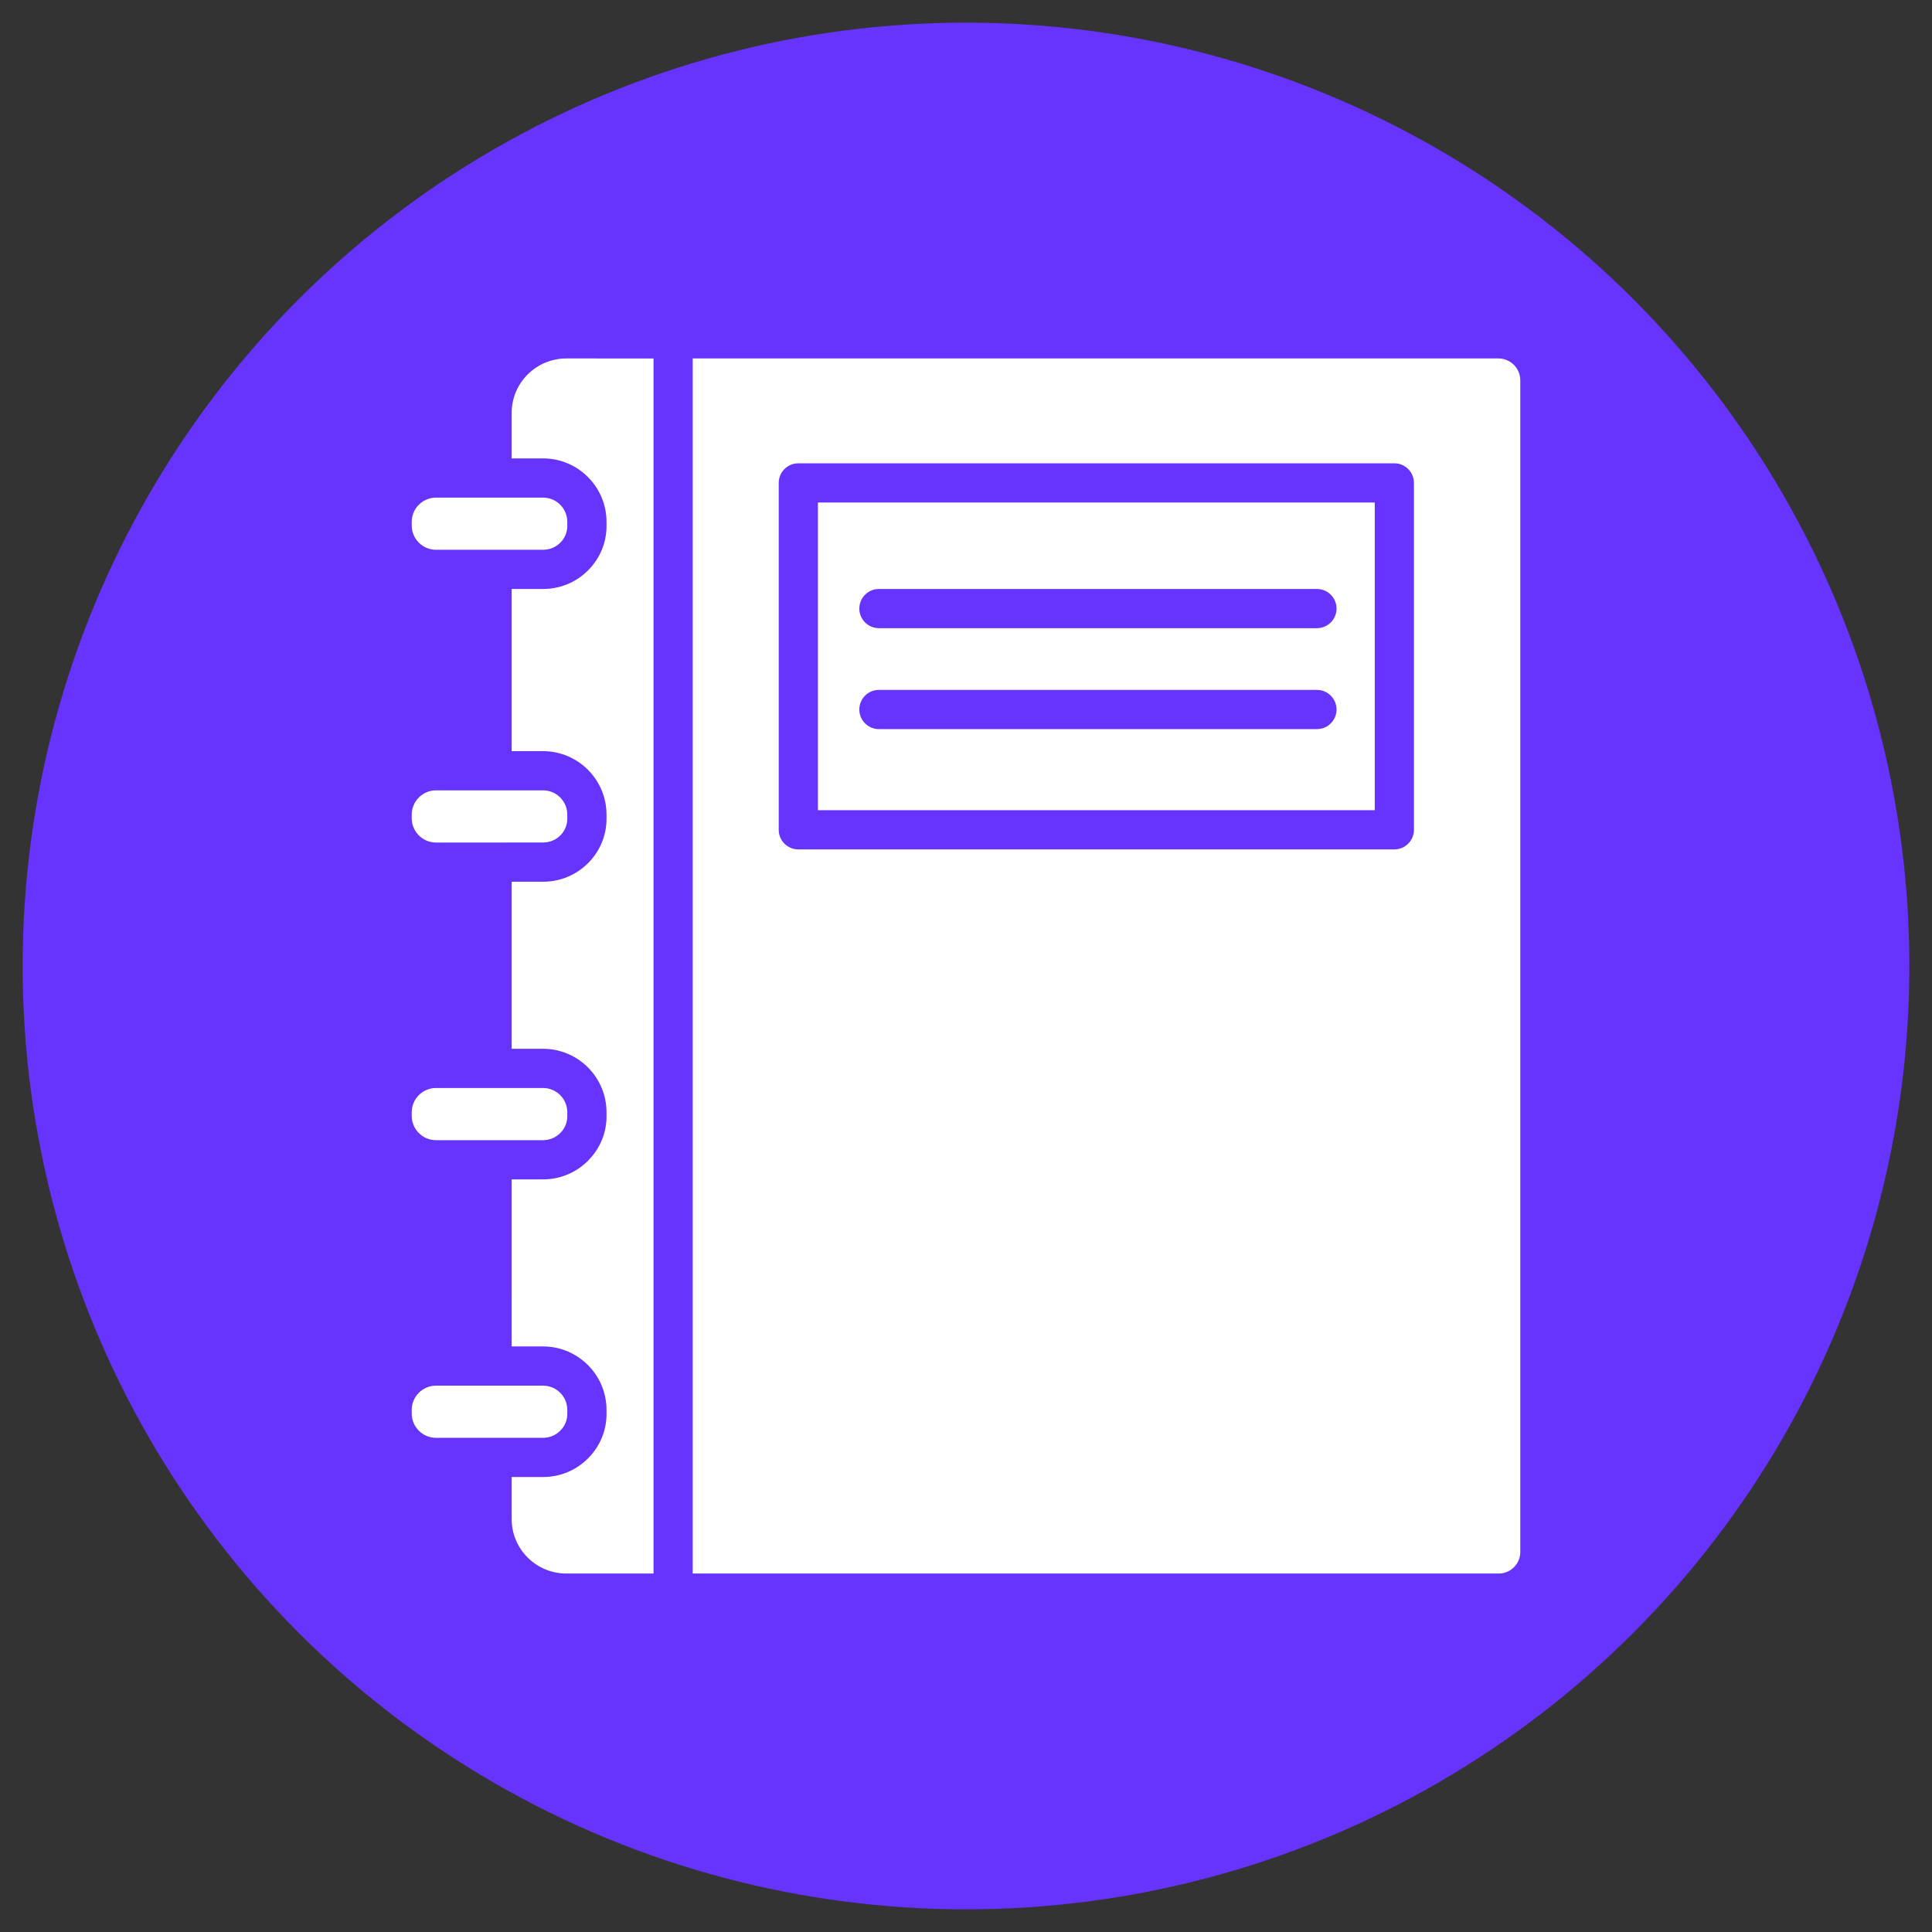 <?xml version="1.0" encoding="utf-8"?>
<!-- Generator: Adobe Illustrator 27.5.0, SVG Export Plug-In . SVG Version: 6.00 Build 0)  -->
<svg version="1.1" id="Layer_1" xmlns="http://www.w3.org/2000/svg" xmlns:xlink="http://www.w3.org/1999/xlink" x="0px" y="0px"
	 viewBox="0 0 491.519 491.519" style="enable-background:new 0 0 491.519 491.519;" xml:space="preserve">
<rect x="0" y="0" width="491.519" height="491.519" fill="#333333" stroke="none"/>
<g id="Layer_x5F_1">
	<circle style="fill-rule:evenodd;clip-rule:evenodd;fill:#6633FF;" cx="245.76" cy="245.76" r="240"/>
	<g id="_557203288">
		<path id="_557204032" style="fill-rule:evenodd;clip-rule:evenodd;fill:#FFFFFF;" d="M176.235,91.194v309.129h3.993h201.061
			c1.472,0,2.86-0.581,3.905-1.638c1.035-1.041,1.591-2.41,1.578-3.855l0-298.091c0-3.059-2.493-5.546-5.551-5.546l-204.986-0.001
			V91.194z M354.737,216.093H203.1c-2.752,0-4.987-2.232-4.987-4.985v-88.252c0-2.755,2.233-4.986,4.986-4.986l151.639-0.001
			c2.751,0,4.983,2.233,4.983,4.987v88.252C359.721,213.861,357.487,216.094,354.737,216.093L354.737,216.093z"/>
		<path id="_557203528" style="fill-rule:evenodd;clip-rule:evenodd;fill:#FFFFFF;" d="M208.087,127.841v78.28H349.75v-78.28
			H208.087L208.087,127.841z M335.039,185.492H223.602c-2.752,0-4.981-2.232-4.981-4.986c0.001-2.754,2.227-4.986,4.979-4.986
			h111.439c2.755,0,4.985,2.233,4.985,4.986C340.025,183.259,337.791,185.492,335.039,185.492z M335.039,159.813H223.602
			c-2.752,0-4.981-2.232-4.981-4.985c0.001-2.755,2.227-4.986,4.979-4.986l111.439-0.001c2.755,0,4.985,2.233,4.985,4.987
			C340.025,157.581,337.791,159.814,335.039,159.813z"/>
		<path id="_557203048" style="fill-rule:evenodd;clip-rule:evenodd;fill:#FFFFFF;" d="M138.156,224.319 M138.156,375.768
			 M130.176,149.842l0.002,41.259l7.978,0c8.901,0,16.144,7.242,16.144,16.142l0.003,0.935c0.038,4.239-1.606,8.286-4.631,11.344
			c-3.064,3.095-7.154,4.799-11.515,4.798h-7.98l0.002,42.505l7.978,0c8.901,0,16.144,7.242,16.144,16.143l0.003,0.933
			c0.038,4.225-1.613,8.268-4.644,11.336c-3.068,3.1-7.154,4.808-11.502,4.808h-7.98l0.002,42.505l7.978,0
			c8.901,0,16.144,7.241,16.144,16.142l0.003,0.934c0.038,4.223-1.613,8.267-4.644,11.336c-3.068,3.099-7.154,4.807-11.502,4.806
			h-7.98l0.001,10.72c0,7.629,6.237,13.837,13.897,13.837l22.189,0l0.001-309.129l-22.187-0.001
			c-7.663,0-13.902,6.207-13.902,13.837l0.001,11.592h7.979c8.901,0,16.144,7.242,16.144,16.142l0.003,0.935
			c0.038,4.239-1.606,8.285-4.631,11.344c-3.064,3.093-7.154,4.798-11.515,4.798L130.176,149.842L130.176,149.842z"/>
		<path id="_557203000" style="fill-rule:evenodd;clip-rule:evenodd;fill:#FFFFFF;" d="M104.747,133.7
			c0,3.402,2.772,6.171,6.174,6.171h14.269l12.966-0.001c1.683,0,3.251-0.653,4.426-1.84c1.145-1.152,1.759-2.671,1.746-4.277
			l0-0.986c0-3.403-2.773-6.17-6.174-6.17l-12.963-0.001h-14.268c-3.403,0-6.176,2.769-6.176,6.172L104.747,133.7z"/>
		<path id="_557203360" style="fill-rule:evenodd;clip-rule:evenodd;fill:#FFFFFF;" d="M110.923,201.073
			c-3.403,0-6.176,2.769-6.176,6.17l0,0.935c0,3.403,2.772,6.171,6.174,6.171h14.269l12.966-0.001c1.683,0,3.251-0.653,4.426-1.84
			c1.145-1.153,1.759-2.671,1.746-4.279l0-0.986c0-3.402-2.773-6.17-6.174-6.17l-12.963,0H110.923z"/>
		<path id="_557203312" style="fill-rule:evenodd;clip-rule:evenodd;fill:#FFFFFF;" d="M138.156,352.522h-12.964h-14.269
			c-3.403,0-6.176,2.769-6.176,6.171l0,0.934c0,3.402,2.772,6.171,6.174,6.171h14.269h12.966c1.668,0,3.232-0.657,4.413-1.85
			c1.149-1.163,1.772-2.678,1.759-4.269l0-0.987C144.328,355.29,141.556,352.522,138.156,352.522L138.156,352.522z"/>
		<path id="_557203216" style="fill-rule:evenodd;clip-rule:evenodd;fill:#FFFFFF;" d="M125.191,276.797h-14.268
			c-3.403,0-6.176,2.769-6.176,6.171l0,0.933c0,3.404,2.772,6.172,6.174,6.172h14.269l12.966-0.001c1.668,0,3.232-0.656,4.413-1.85
			c1.149-1.162,1.772-2.678,1.759-4.269l0-0.988c0-3.402-2.773-6.169-6.174-6.169L125.191,276.797L125.191,276.797z"/>
	</g>
</g>
</svg>
